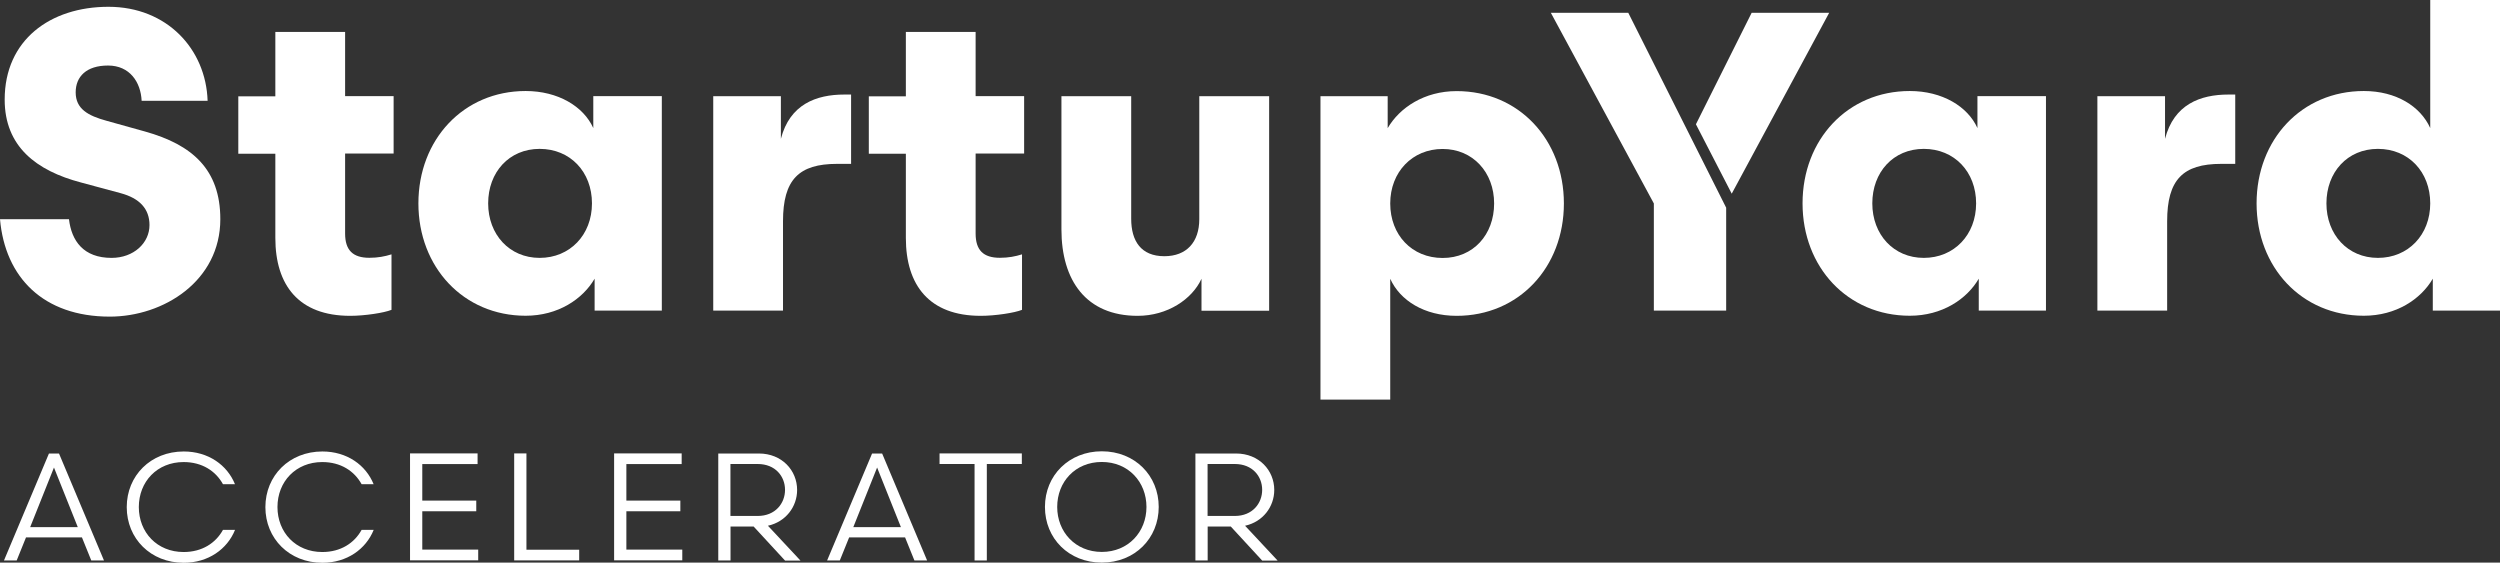 <?xml version="1.0" encoding="UTF-8"?>
<svg xmlns="http://www.w3.org/2000/svg" id="Layer_2" data-name="Layer 2" viewBox="0 0 283.46 63.79">
  <rect x="0" y="0" width="283.46" height="63.79" fill="#333333" stroke="none"/>
  <defs>
    <style>
      .cls-1 {
        fill: #fff;
        stroke-width: 0px;
      }
    </style>
  </defs>
  <g id="Vrstva_1" data-name="Vrstva 1">
    <g>
      <path class="cls-1" d="m12.45,35.9c-7.53,0-11.87-4.44-12.45-11.05h7.82c.29,2.46,1.64,4.39,4.83,4.39,2.51,0,4.3-1.69,4.3-3.72,0-1.83-1.11-3.04-3.28-3.62l-4.49-1.21C4.1,19.35.53,16.6.53,11.29.53,4.54,5.69.77,12.3.77s11.05,4.78,11.24,10.66h-7.48c-.1-2.12-1.35-4-3.81-4s-3.67,1.26-3.67,3.04c0,1.88,1.4,2.65,3.52,3.23l4.34,1.21c5.36,1.5,8.54,4.3,8.54,9.94,0,7-6.42,11.05-12.55,11.05Z"></path>
      <path class="cls-1" d="m44.39,28.86v6.27c-.82.34-3.04.68-4.68.68-5.84,0-8.49-3.47-8.49-8.83v-9.55h-4.2v-6.51h4.2V3.62h7.91v7.28h5.5v6.51h-5.5v9.07c0,1.88.87,2.75,2.75,2.75.96,0,1.74-.15,2.51-.39Z"></path>
      <path class="cls-1" d="m67.27,14.52v-3.62h7.77v24.32h-7.62v-3.62c-1.35,2.32-4.15,4.2-7.82,4.2-7.04,0-12.16-5.5-12.16-12.74s5.11-12.74,12.16-12.74c3.67,0,6.56,1.74,7.67,4.2Zm-.15,8.54c0-3.57-2.46-6.18-5.93-6.18s-5.84,2.65-5.84,6.18,2.41,6.18,5.84,6.18,5.93-2.61,5.93-6.18Z"></path>
      <path class="cls-1" d="m96.5,18.58h-1.59c-4.34,0-6.13,1.79-6.13,6.51v10.13h-7.91V10.91h7.67v4.83c1.01-3.91,4-5.02,7.19-5.02h.77v7.87Z"></path>
      <path class="cls-1" d="m115.88,28.86v6.27c-.82.34-3.04.68-4.68.68-5.84,0-8.49-3.47-8.49-8.83v-9.55h-4.2v-6.51h4.2V3.62h7.91v7.28h5.5v6.51h-5.5v9.07c0,1.88.87,2.75,2.75,2.75.96,0,1.74-.15,2.51-.39Z"></path>
      <path class="cls-1" d="m135.99,10.91h7.91v24.32h-7.67v-3.62c-1.06,2.32-3.86,4.2-7.24,4.2-5.84,0-8.64-4.01-8.64-9.8v-15.1h7.91v13.9c0,2.51,1.11,4.24,3.76,4.24,2.51,0,3.96-1.59,3.96-4.2v-13.95Z"></path>
      <path class="cls-1" d="m157.63,31.61v13.7h-7.91V10.91h7.62v3.62c1.35-2.32,4.15-4.2,7.82-4.2,7.05,0,12.16,5.5,12.16,12.74s-5.11,12.74-12.16,12.74c-3.67,0-6.42-1.74-7.53-4.2Zm0-8.54c0,3.57,2.46,6.18,5.94,6.18s5.84-2.65,5.84-6.18-2.41-6.18-5.84-6.18-5.94,2.61-5.94,6.18Z"></path>
      <polygon class="cls-1" points="195.72 23.55 195.72 35.22 187.52 35.22 187.52 23.07 175.84 1.45 184.62 1.45 195.72 23.55"></polygon>
      <polygon class="cls-1" points="196.35 21.96 192.29 14.09 198.61 1.45 207.4 1.45 196.35 21.96"></polygon>
      <path class="cls-1" d="m224.21,14.52v-3.62h7.77v24.32h-7.62v-3.62c-1.35,2.32-4.15,4.2-7.82,4.2-7.04,0-12.16-5.5-12.16-12.74s5.11-12.74,12.16-12.74c3.67,0,6.56,1.74,7.67,4.2Zm-.15,8.54c0-3.57-2.46-6.18-5.93-6.18s-5.84,2.65-5.84,6.18,2.41,6.18,5.84,6.18,5.93-2.61,5.93-6.18Z"></path>
      <path class="cls-1" d="m253.44,18.58h-1.59c-4.34,0-6.13,1.79-6.13,6.51v10.13h-7.91V10.91h7.67v4.83c1.01-3.91,4-5.02,7.19-5.02h.77v7.87Z"></path>
      <path class="cls-1" d="m275.55,14.52V0h7.91v35.22h-7.62v-3.62c-1.35,2.32-4.15,4.2-7.82,4.2-7.04,0-12.16-5.5-12.16-12.74s5.11-12.74,12.16-12.74c3.67,0,6.42,1.74,7.53,4.2Zm0,8.54c0-3.57-2.46-6.18-5.93-6.18s-5.84,2.65-5.84,6.18,2.41,6.18,5.84,6.18,5.93-2.61,5.93-6.18Z"></path>
      <g>
        <path class="cls-1" d="m9.29,60.93H2.95l-1.06,2.62H.45l5.1-12.13h1.14l5.1,12.13h-1.44l-1.06-2.62Zm-5.88-1.16h5.41l-2.7-6.76-2.7,6.76Z"></path>
        <path class="cls-1" d="m26.65,54.9h-1.37c-.82-1.49-2.36-2.51-4.46-2.51-3,0-5.08,2.22-5.08,5.1s2.08,5.1,5.08,5.1c2.1,0,3.64-1.02,4.46-2.51h1.37c-.88,2.18-3.03,3.73-5.82,3.73-3.74,0-6.46-2.74-6.46-6.31s2.72-6.31,6.46-6.31c2.79,0,4.94,1.54,5.82,3.73Z"></path>
        <path class="cls-1" d="m42.37,54.9h-1.37c-.82-1.49-2.36-2.51-4.46-2.51-3,0-5.08,2.22-5.08,5.1s2.08,5.1,5.08,5.1c2.1,0,3.64-1.02,4.46-2.51h1.37c-.88,2.18-3.03,3.73-5.82,3.73-3.74,0-6.46-2.74-6.46-6.31s2.72-6.31,6.46-6.31c2.79,0,4.94,1.54,5.82,3.73Z"></path>
        <path class="cls-1" d="m46.49,51.41h7.66v1.21h-6.27v4.14h6.12v1.21h-6.12v4.35h6.34v1.21h-7.73v-12.13Z"></path>
        <path class="cls-1" d="m58.3,51.41h1.39v10.92h5.98v1.21h-7.37v-12.13Z"></path>
        <path class="cls-1" d="m69.63,51.41h7.66v1.21h-6.27v4.14h6.12v1.21h-6.12v4.35h6.34v1.21h-7.73v-12.13Z"></path>
        <path class="cls-1" d="m85.46,59.7h-2.63v3.85h-1.39v-12.13h4.61c2.6,0,4.33,1.91,4.33,4.13,0,1.92-1.3,3.62-3.31,4.06l3.69,3.95h-1.75l-3.55-3.85Zm.45-1.2c2.01,0,3.1-1.44,3.1-2.96s-1.09-2.93-3.1-2.93h-3.09v5.89h3.09Z"></path>
        <path class="cls-1" d="m102.62,60.93h-6.34l-1.06,2.62h-1.44l5.1-12.13h1.14l5.1,12.13h-1.44l-1.06-2.62Zm-5.88-1.16h5.41l-2.7-6.76-2.7,6.76Z"></path>
        <path class="cls-1" d="m115.86,52.61h-3.97v10.94h-1.39v-10.94h-3.97v-1.2h9.33v1.2Z"></path>
        <path class="cls-1" d="m124.93,51.17c3.73,0,6.45,2.74,6.45,6.31s-2.72,6.31-6.45,6.31-6.45-2.72-6.45-6.31,2.74-6.31,6.45-6.31Zm-5.06,6.31c0,2.83,2.06,5.1,5.06,5.1s5.06-2.27,5.06-5.1-2.05-5.1-5.06-5.1-5.06,2.25-5.06,5.1Z"></path>
        <path class="cls-1" d="m139.56,59.7h-2.63v3.85h-1.39v-12.13h4.61c2.6,0,4.33,1.91,4.33,4.13,0,1.92-1.3,3.62-3.31,4.06l3.69,3.95h-1.75l-3.55-3.85Zm.45-1.2c2.01,0,3.1-1.44,3.1-2.96s-1.09-2.93-3.1-2.93h-3.09v5.89h3.09Z"></path>
      </g>
    </g>
  </g>
</svg>

